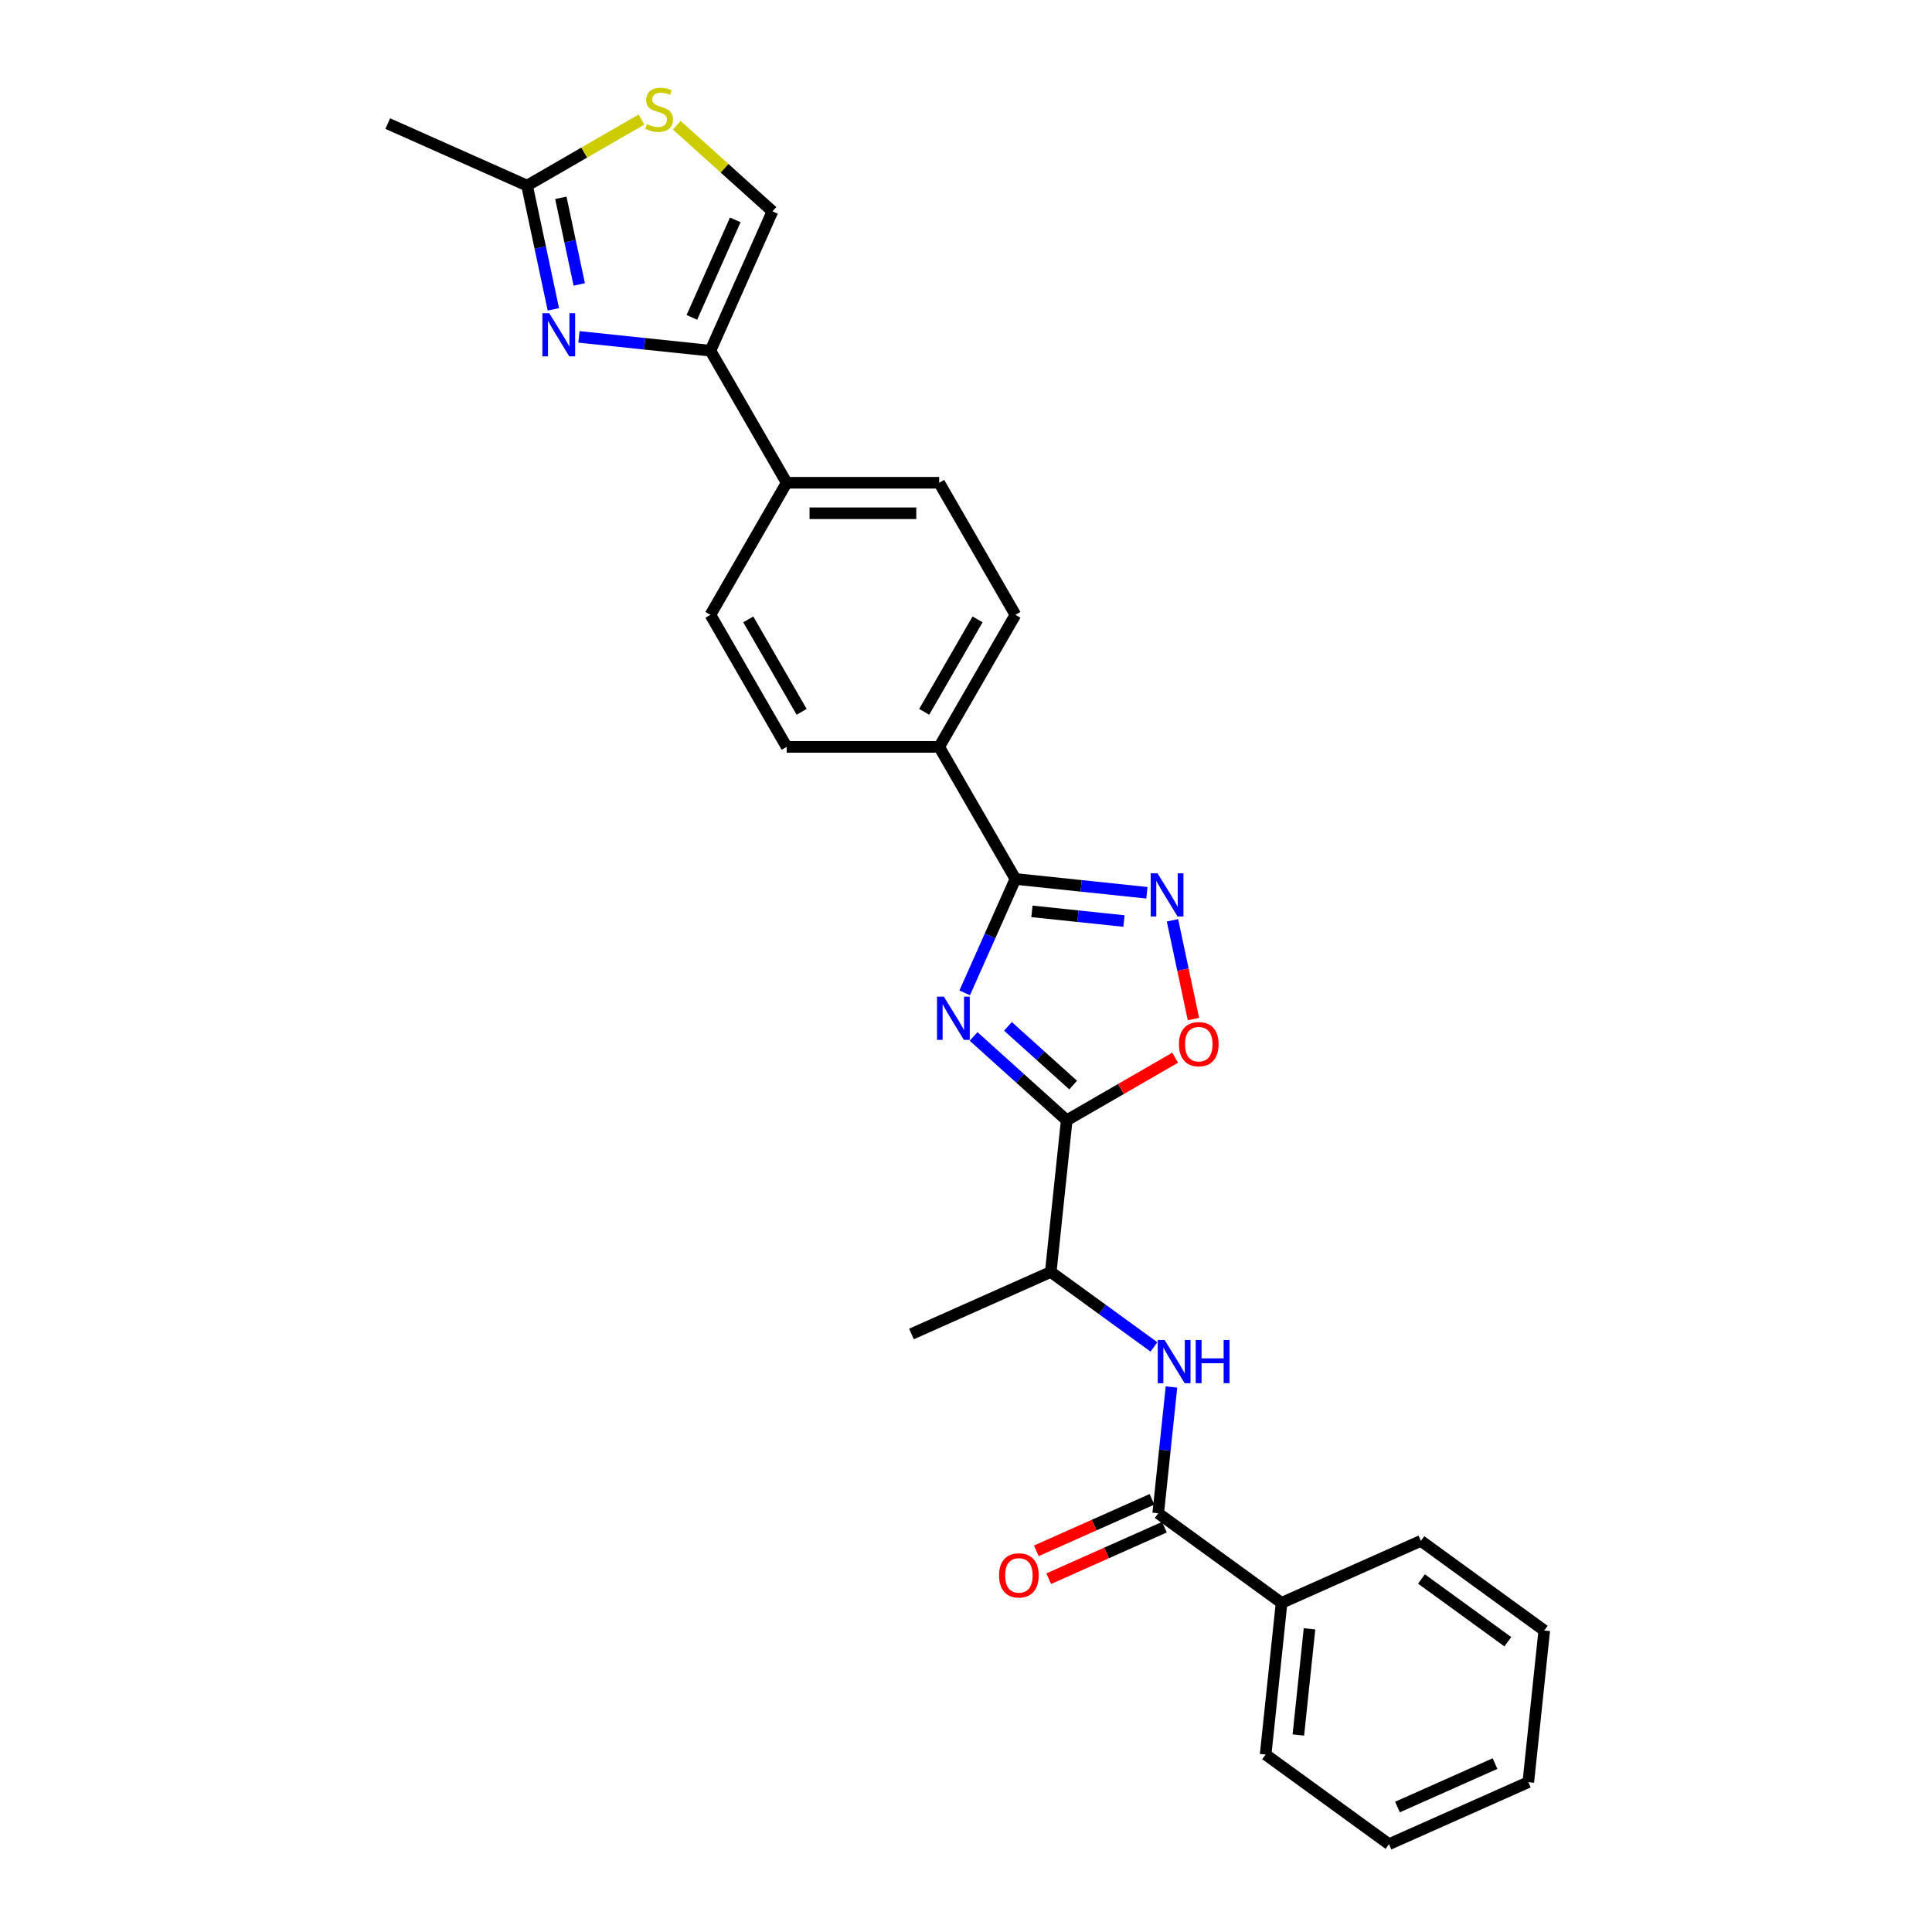 <?xml version='1.0' encoding='iso-8859-1'?>
<svg version='1.1' baseProfile='full'
              xmlns='http://www.w3.org/2000/svg'
                      xmlns:rdkit='http://www.rdkit.org/xml'
                      xmlns:xlink='http://www.w3.org/1999/xlink'
                  xml:space='preserve'
width='1000px' height='1000px' viewBox='0 0 1000 1000'>
<!-- END OF HEADER -->
<rect style='opacity:1.0;fill:#FFFFFF;stroke:none' width='1000' height='1000' x='0' y='0'> </rect>
<path class='bond-0' d='M 503.921,536.462 L 528.024,558.165' style='fill:none;fill-rule:evenodd;stroke:#0000FF;stroke-width:6px;stroke-linecap:butt;stroke-linejoin:miter;stroke-opacity:1' />
<path class='bond-0' d='M 528.024,558.165 L 552.128,579.867' style='fill:none;fill-rule:evenodd;stroke:#000000;stroke-width:6px;stroke-linecap:butt;stroke-linejoin:miter;stroke-opacity:1' />
<path class='bond-0' d='M 521.715,531.241 L 538.587,546.433' style='fill:none;fill-rule:evenodd;stroke:#0000FF;stroke-width:6px;stroke-linecap:butt;stroke-linejoin:miter;stroke-opacity:1' />
<path class='bond-0' d='M 538.587,546.433 L 555.46,561.625' style='fill:none;fill-rule:evenodd;stroke:#000000;stroke-width:6px;stroke-linecap:butt;stroke-linejoin:miter;stroke-opacity:1' />
<path class='bond-1' d='M 499.325,513.903 L 512.45,484.424' style='fill:none;fill-rule:evenodd;stroke:#0000FF;stroke-width:6px;stroke-linecap:butt;stroke-linejoin:miter;stroke-opacity:1' />
<path class='bond-1' d='M 512.45,484.424 L 525.575,454.946' style='fill:none;fill-rule:evenodd;stroke:#000000;stroke-width:6px;stroke-linecap:butt;stroke-linejoin:miter;stroke-opacity:1' />
<path class='bond-5' d='M 552.128,579.867 L 580.189,563.666' style='fill:none;fill-rule:evenodd;stroke:#000000;stroke-width:6px;stroke-linecap:butt;stroke-linejoin:miter;stroke-opacity:1' />
<path class='bond-5' d='M 580.189,563.666 L 608.25,547.465' style='fill:none;fill-rule:evenodd;stroke:#FF0000;stroke-width:6px;stroke-linecap:butt;stroke-linejoin:miter;stroke-opacity:1' />
<path class='bond-11' d='M 552.128,579.867 L 543.877,658.366' style='fill:none;fill-rule:evenodd;stroke:#000000;stroke-width:6px;stroke-linecap:butt;stroke-linejoin:miter;stroke-opacity:1' />
<path class='bond-2' d='M 525.575,454.946 L 559.599,458.522' style='fill:none;fill-rule:evenodd;stroke:#000000;stroke-width:6px;stroke-linecap:butt;stroke-linejoin:miter;stroke-opacity:1' />
<path class='bond-2' d='M 559.599,458.522 L 593.623,462.098' style='fill:none;fill-rule:evenodd;stroke:#0000FF;stroke-width:6px;stroke-linecap:butt;stroke-linejoin:miter;stroke-opacity:1' />
<path class='bond-2' d='M 534.132,471.718 L 557.949,474.221' style='fill:none;fill-rule:evenodd;stroke:#000000;stroke-width:6px;stroke-linecap:butt;stroke-linejoin:miter;stroke-opacity:1' />
<path class='bond-2' d='M 557.949,474.221 L 581.765,476.725' style='fill:none;fill-rule:evenodd;stroke:#0000FF;stroke-width:6px;stroke-linecap:butt;stroke-linejoin:miter;stroke-opacity:1' />
<path class='bond-12' d='M 525.575,454.946 L 486.109,386.59' style='fill:none;fill-rule:evenodd;stroke:#000000;stroke-width:6px;stroke-linecap:butt;stroke-linejoin:miter;stroke-opacity:1' />
<path class='bond-27' d='M 606.868,476.346 L 612.301,501.904' style='fill:none;fill-rule:evenodd;stroke:#0000FF;stroke-width:6px;stroke-linecap:butt;stroke-linejoin:miter;stroke-opacity:1' />
<path class='bond-27' d='M 612.301,501.904 L 617.733,527.462' style='fill:none;fill-rule:evenodd;stroke:#FF0000;stroke-width:6px;stroke-linecap:butt;stroke-linejoin:miter;stroke-opacity:1' />
<path class='bond-3' d='M 299.665,174.369 L 333.689,177.945' style='fill:none;fill-rule:evenodd;stroke:#0000FF;stroke-width:6px;stroke-linecap:butt;stroke-linejoin:miter;stroke-opacity:1' />
<path class='bond-3' d='M 333.689,177.945 L 367.713,181.521' style='fill:none;fill-rule:evenodd;stroke:#000000;stroke-width:6px;stroke-linecap:butt;stroke-linejoin:miter;stroke-opacity:1' />
<path class='bond-8' d='M 286.42,160.121 L 279.612,128.093' style='fill:none;fill-rule:evenodd;stroke:#0000FF;stroke-width:6px;stroke-linecap:butt;stroke-linejoin:miter;stroke-opacity:1' />
<path class='bond-8' d='M 279.612,128.093 L 272.804,96.065' style='fill:none;fill-rule:evenodd;stroke:#000000;stroke-width:6px;stroke-linecap:butt;stroke-linejoin:miter;stroke-opacity:1' />
<path class='bond-8' d='M 299.819,147.23 L 295.053,124.811' style='fill:none;fill-rule:evenodd;stroke:#0000FF;stroke-width:6px;stroke-linecap:butt;stroke-linejoin:miter;stroke-opacity:1' />
<path class='bond-8' d='M 295.053,124.811 L 290.288,102.391' style='fill:none;fill-rule:evenodd;stroke:#000000;stroke-width:6px;stroke-linecap:butt;stroke-linejoin:miter;stroke-opacity:1' />
<path class='bond-4' d='M 367.713,181.521 L 407.179,249.877' style='fill:none;fill-rule:evenodd;stroke:#000000;stroke-width:6px;stroke-linecap:butt;stroke-linejoin:miter;stroke-opacity:1' />
<path class='bond-10' d='M 367.713,181.521 L 399.817,109.415' style='fill:none;fill-rule:evenodd;stroke:#000000;stroke-width:6px;stroke-linecap:butt;stroke-linejoin:miter;stroke-opacity:1' />
<path class='bond-10' d='M 358.108,164.285 L 380.58,113.81' style='fill:none;fill-rule:evenodd;stroke:#000000;stroke-width:6px;stroke-linecap:butt;stroke-linejoin:miter;stroke-opacity:1' />
<path class='bond-6' d='M 599.483,783.258 L 602.917,750.584' style='fill:none;fill-rule:evenodd;stroke:#000000;stroke-width:6px;stroke-linecap:butt;stroke-linejoin:miter;stroke-opacity:1' />
<path class='bond-6' d='M 602.917,750.584 L 606.351,717.91' style='fill:none;fill-rule:evenodd;stroke:#0000FF;stroke-width:6px;stroke-linecap:butt;stroke-linejoin:miter;stroke-opacity:1' />
<path class='bond-14' d='M 596.273,776.048 L 566.336,789.376' style='fill:none;fill-rule:evenodd;stroke:#000000;stroke-width:6px;stroke-linecap:butt;stroke-linejoin:miter;stroke-opacity:1' />
<path class='bond-14' d='M 566.336,789.376 L 536.4,802.705' style='fill:none;fill-rule:evenodd;stroke:#FF0000;stroke-width:6px;stroke-linecap:butt;stroke-linejoin:miter;stroke-opacity:1' />
<path class='bond-14' d='M 602.693,790.469 L 572.757,803.798' style='fill:none;fill-rule:evenodd;stroke:#000000;stroke-width:6px;stroke-linecap:butt;stroke-linejoin:miter;stroke-opacity:1' />
<path class='bond-14' d='M 572.757,803.798 L 542.821,817.126' style='fill:none;fill-rule:evenodd;stroke:#FF0000;stroke-width:6px;stroke-linecap:butt;stroke-linejoin:miter;stroke-opacity:1' />
<path class='bond-15' d='M 599.483,783.258 L 663.339,829.653' style='fill:none;fill-rule:evenodd;stroke:#000000;stroke-width:6px;stroke-linecap:butt;stroke-linejoin:miter;stroke-opacity:1' />
<path class='bond-7' d='M 597.283,697.167 L 570.58,677.767' style='fill:none;fill-rule:evenodd;stroke:#0000FF;stroke-width:6px;stroke-linecap:butt;stroke-linejoin:miter;stroke-opacity:1' />
<path class='bond-7' d='M 570.58,677.767 L 543.877,658.366' style='fill:none;fill-rule:evenodd;stroke:#000000;stroke-width:6px;stroke-linecap:butt;stroke-linejoin:miter;stroke-opacity:1' />
<path class='bond-20' d='M 272.804,96.065 L 200.697,63.961' style='fill:none;fill-rule:evenodd;stroke:#000000;stroke-width:6px;stroke-linecap:butt;stroke-linejoin:miter;stroke-opacity:1' />
<path class='bond-29' d='M 272.804,96.065 L 302.412,78.971' style='fill:none;fill-rule:evenodd;stroke:#000000;stroke-width:6px;stroke-linecap:butt;stroke-linejoin:miter;stroke-opacity:1' />
<path class='bond-29' d='M 302.412,78.971 L 332.02,61.877' style='fill:none;fill-rule:evenodd;stroke:#CCCC00;stroke-width:6px;stroke-linecap:butt;stroke-linejoin:miter;stroke-opacity:1' />
<path class='bond-9' d='M 350.301,64.829 L 375.059,87.122' style='fill:none;fill-rule:evenodd;stroke:#CCCC00;stroke-width:6px;stroke-linecap:butt;stroke-linejoin:miter;stroke-opacity:1' />
<path class='bond-9' d='M 375.059,87.122 L 399.817,109.415' style='fill:none;fill-rule:evenodd;stroke:#000000;stroke-width:6px;stroke-linecap:butt;stroke-linejoin:miter;stroke-opacity:1' />
<path class='bond-21' d='M 543.877,658.366 L 471.77,690.47' style='fill:none;fill-rule:evenodd;stroke:#000000;stroke-width:6px;stroke-linecap:butt;stroke-linejoin:miter;stroke-opacity:1' />
<path class='bond-16' d='M 486.109,386.59 L 525.575,318.233' style='fill:none;fill-rule:evenodd;stroke:#000000;stroke-width:6px;stroke-linecap:butt;stroke-linejoin:miter;stroke-opacity:1' />
<path class='bond-16' d='M 478.358,368.443 L 505.984,320.594' style='fill:none;fill-rule:evenodd;stroke:#000000;stroke-width:6px;stroke-linecap:butt;stroke-linejoin:miter;stroke-opacity:1' />
<path class='bond-17' d='M 486.109,386.59 L 407.179,386.59' style='fill:none;fill-rule:evenodd;stroke:#000000;stroke-width:6px;stroke-linecap:butt;stroke-linejoin:miter;stroke-opacity:1' />
<path class='bond-13' d='M 407.179,249.877 L 367.713,318.233' style='fill:none;fill-rule:evenodd;stroke:#000000;stroke-width:6px;stroke-linecap:butt;stroke-linejoin:miter;stroke-opacity:1' />
<path class='bond-28' d='M 407.179,249.877 L 486.109,249.877' style='fill:none;fill-rule:evenodd;stroke:#000000;stroke-width:6px;stroke-linecap:butt;stroke-linejoin:miter;stroke-opacity:1' />
<path class='bond-28' d='M 419.018,265.664 L 474.27,265.664' style='fill:none;fill-rule:evenodd;stroke:#000000;stroke-width:6px;stroke-linecap:butt;stroke-linejoin:miter;stroke-opacity:1' />
<path class='bond-22' d='M 663.339,829.653 L 655.089,908.151' style='fill:none;fill-rule:evenodd;stroke:#000000;stroke-width:6px;stroke-linecap:butt;stroke-linejoin:miter;stroke-opacity:1' />
<path class='bond-22' d='M 677.801,843.078 L 672.026,898.026' style='fill:none;fill-rule:evenodd;stroke:#000000;stroke-width:6px;stroke-linecap:butt;stroke-linejoin:miter;stroke-opacity:1' />
<path class='bond-23' d='M 663.339,829.653 L 735.446,797.549' style='fill:none;fill-rule:evenodd;stroke:#000000;stroke-width:6px;stroke-linecap:butt;stroke-linejoin:miter;stroke-opacity:1' />
<path class='bond-18' d='M 525.575,318.233 L 486.109,249.877' style='fill:none;fill-rule:evenodd;stroke:#000000;stroke-width:6px;stroke-linecap:butt;stroke-linejoin:miter;stroke-opacity:1' />
<path class='bond-19' d='M 407.179,386.59 L 367.713,318.233' style='fill:none;fill-rule:evenodd;stroke:#000000;stroke-width:6px;stroke-linecap:butt;stroke-linejoin:miter;stroke-opacity:1' />
<path class='bond-19' d='M 414.93,368.443 L 387.304,320.594' style='fill:none;fill-rule:evenodd;stroke:#000000;stroke-width:6px;stroke-linecap:butt;stroke-linejoin:miter;stroke-opacity:1' />
<path class='bond-24' d='M 655.089,908.151 L 718.945,954.545' style='fill:none;fill-rule:evenodd;stroke:#000000;stroke-width:6px;stroke-linecap:butt;stroke-linejoin:miter;stroke-opacity:1' />
<path class='bond-25' d='M 735.446,797.549 L 799.303,843.943' style='fill:none;fill-rule:evenodd;stroke:#000000;stroke-width:6px;stroke-linecap:butt;stroke-linejoin:miter;stroke-opacity:1' />
<path class='bond-25' d='M 735.746,817.279 L 780.445,849.755' style='fill:none;fill-rule:evenodd;stroke:#000000;stroke-width:6px;stroke-linecap:butt;stroke-linejoin:miter;stroke-opacity:1' />
<path class='bond-30' d='M 718.945,954.545 L 791.052,922.441' style='fill:none;fill-rule:evenodd;stroke:#000000;stroke-width:6px;stroke-linecap:butt;stroke-linejoin:miter;stroke-opacity:1' />
<path class='bond-30' d='M 723.34,935.308 L 773.815,912.836' style='fill:none;fill-rule:evenodd;stroke:#000000;stroke-width:6px;stroke-linecap:butt;stroke-linejoin:miter;stroke-opacity:1' />
<path class='bond-26' d='M 799.303,843.943 L 791.052,922.441' style='fill:none;fill-rule:evenodd;stroke:#000000;stroke-width:6px;stroke-linecap:butt;stroke-linejoin:miter;stroke-opacity:1' />
<path  class='atom-0' d='M 488.53 515.876
L 495.854 527.715
Q 496.581 528.884, 497.749 530.999
Q 498.917 533.114, 498.98 533.241
L 498.98 515.876
L 501.948 515.876
L 501.948 538.229
L 498.885 538.229
L 491.024 525.284
Q 490.108 523.769, 489.13 522.032
Q 488.182 520.296, 487.898 519.759
L 487.898 538.229
L 484.994 538.229
L 484.994 515.876
L 488.53 515.876
' fill='#0000FF'/>
<path  class='atom-3' d='M 599.132 452.019
L 606.457 463.859
Q 607.183 465.027, 608.351 467.143
Q 609.519 469.258, 609.583 469.384
L 609.583 452.019
L 612.55 452.019
L 612.55 474.373
L 609.488 474.373
L 601.626 461.428
Q 600.711 459.913, 599.732 458.176
Q 598.785 456.44, 598.501 455.903
L 598.501 474.373
L 595.596 474.373
L 595.596 452.019
L 599.132 452.019
' fill='#0000FF'/>
<path  class='atom-4' d='M 284.274 162.094
L 291.599 173.934
Q 292.325 175.102, 293.493 177.217
Q 294.661 179.333, 294.724 179.459
L 294.724 162.094
L 297.692 162.094
L 297.692 184.447
L 294.63 184.447
L 286.768 171.503
Q 285.852 169.987, 284.874 168.251
Q 283.927 166.514, 283.642 165.978
L 283.642 184.447
L 280.738 184.447
L 280.738 162.094
L 284.274 162.094
' fill='#0000FF'/>
<path  class='atom-6' d='M 610.223 540.465
Q 610.223 535.098, 612.875 532.098
Q 615.527 529.099, 620.484 529.099
Q 625.441 529.099, 628.093 532.098
Q 630.745 535.098, 630.745 540.465
Q 630.745 545.896, 628.061 548.99
Q 625.377 552.052, 620.484 552.052
Q 615.559 552.052, 612.875 548.99
Q 610.223 545.927, 610.223 540.465
M 620.484 549.526
Q 623.894 549.526, 625.725 547.253
Q 627.588 544.948, 627.588 540.465
Q 627.588 536.077, 625.725 533.867
Q 623.894 531.625, 620.484 531.625
Q 617.074 531.625, 615.211 533.835
Q 613.38 536.045, 613.38 540.465
Q 613.38 544.98, 615.211 547.253
Q 617.074 549.526, 620.484 549.526
' fill='#FF0000'/>
<path  class='atom-8' d='M 602.793 693.583
L 610.117 705.423
Q 610.843 706.591, 612.012 708.707
Q 613.18 710.822, 613.243 710.948
L 613.243 693.583
L 616.211 693.583
L 616.211 715.937
L 613.148 715.937
L 605.287 702.992
Q 604.371 701.477, 603.392 699.74
Q 602.445 698.004, 602.161 697.467
L 602.161 715.937
L 599.256 715.937
L 599.256 693.583
L 602.793 693.583
' fill='#0000FF'/>
<path  class='atom-8' d='M 618.894 693.583
L 621.925 693.583
L 621.925 703.087
L 633.354 703.087
L 633.354 693.583
L 636.385 693.583
L 636.385 715.937
L 633.354 715.937
L 633.354 705.613
L 621.925 705.613
L 621.925 715.937
L 618.894 715.937
L 618.894 693.583
' fill='#0000FF'/>
<path  class='atom-10' d='M 334.846 64.272
Q 335.098 64.366, 336.14 64.808
Q 337.182 65.25, 338.319 65.534
Q 339.487 65.787, 340.624 65.787
Q 342.739 65.787, 343.97 64.777
Q 345.202 63.735, 345.202 61.935
Q 345.202 60.704, 344.57 59.946
Q 343.97 59.188, 343.023 58.778
Q 342.076 58.368, 340.497 57.894
Q 338.508 57.294, 337.309 56.726
Q 336.14 56.158, 335.288 54.958
Q 334.467 53.758, 334.467 51.737
Q 334.467 48.928, 336.361 47.191
Q 338.287 45.455, 342.076 45.455
Q 344.665 45.455, 347.601 46.686
L 346.875 49.117
Q 344.191 48.012, 342.171 48.012
Q 339.992 48.012, 338.792 48.928
Q 337.593 49.812, 337.624 51.359
Q 337.624 52.558, 338.224 53.285
Q 338.856 54.011, 339.74 54.421
Q 340.655 54.831, 342.171 55.305
Q 344.191 55.937, 345.391 56.568
Q 346.591 57.199, 347.443 58.494
Q 348.327 59.757, 348.327 61.935
Q 348.327 65.029, 346.243 66.703
Q 344.191 68.344, 340.75 68.344
Q 338.761 68.344, 337.245 67.903
Q 335.761 67.492, 333.993 66.766
L 334.846 64.272
' fill='#CCCC00'/>
<path  class='atom-15' d='M 517.115 815.426
Q 517.115 810.058, 519.767 807.059
Q 522.419 804.06, 527.376 804.06
Q 532.333 804.06, 534.985 807.059
Q 537.637 810.058, 537.637 815.426
Q 537.637 820.856, 534.954 823.95
Q 532.27 827.013, 527.376 827.013
Q 522.451 827.013, 519.767 823.95
Q 517.115 820.888, 517.115 815.426
M 527.376 824.487
Q 530.786 824.487, 532.617 822.214
Q 534.48 819.909, 534.48 815.426
Q 534.48 811.037, 532.617 808.827
Q 530.786 806.585, 527.376 806.585
Q 523.966 806.585, 522.104 808.795
Q 520.272 811.005, 520.272 815.426
Q 520.272 819.94, 522.104 822.214
Q 523.966 824.487, 527.376 824.487
' fill='#FF0000'/>
</svg>
